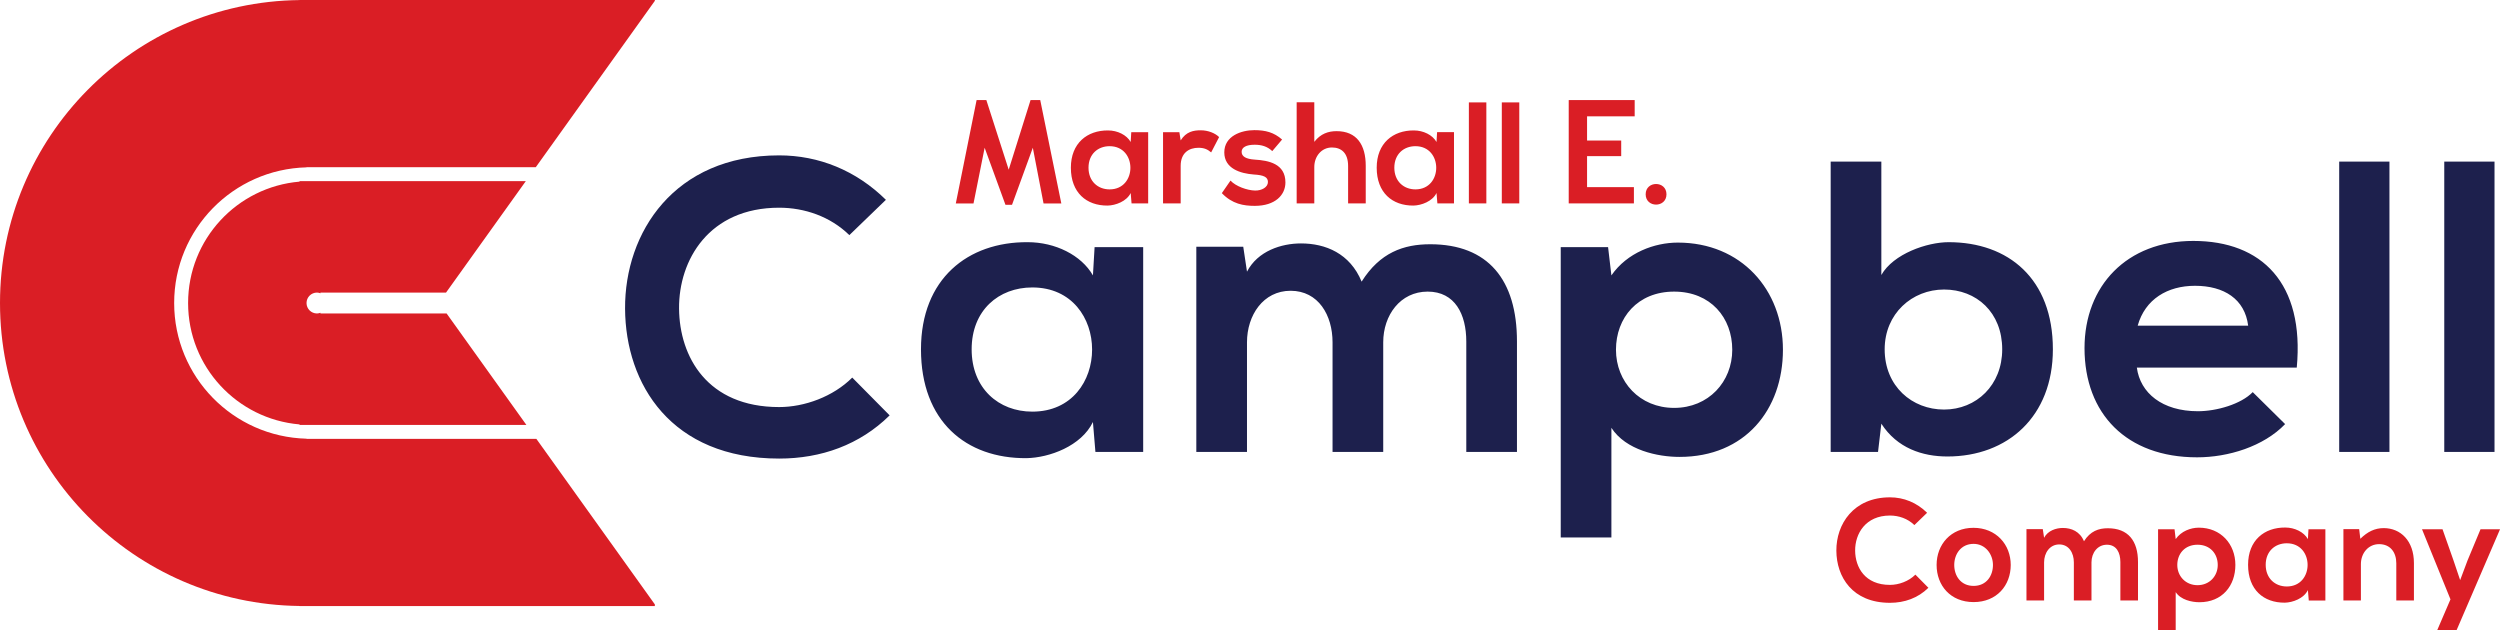 <svg height="113.088" viewBox="0 0 448.575 113.088" width="448.575" xmlns="http://www.w3.org/2000/svg" xmlns:xlink="http://www.w3.org/1999/xlink"><clipPath id="a"><path d="m0 904.73v-904.73h3588.64v904.73z"/></clipPath><g clip-path="url(#a)" transform="matrix(.125 0 0 -.125 0 113.088)"><g fill="#da1e25"><path d="m755.609 294.73-114.523 160h-181.086v1.012c-1.578-.562-3.227-1.012-5-1.012-8.285 0-15 6.715-15 15 0 8.282 6.715 15 15 15 1.773 0 3.422-.441 5-1.007v1.007h180.258l114.527 160h-324.785v-.753c-89.613-7.625-160-82.657-160-174.247 0-91.582 70.387-166.625 160-174.242v-.758zm184.391 608.758v1.242h-510v-.125c-237.93-2.695-430-196.308-430-434.875 0-238.566 192.07-432.179 430-434.875v-.125h510v2.402l-170.074 237.597h-329.926v.25c-105.359 2.676-190 88.743-190 194.75 0 106.004 84.641 192.071 190 194.747v.253h329.102z" fill-rule="evenodd"/><path d="m2362.25 625.793c0-19.707 29.87-19.707 29.87 0s-29.87 19.707-29.87 0zm-110.45-13.066h93.57v23.386h-67.24v44.453h49.01v22.375h-49.01v34.731h68.35v23.394h-94.68zm-96.05 0h25.1v144.976h-25.1zm-47.28 0h25.09v144.976h-25.09zm-76.72 20.117c-16.8 0-30.28 11.609-30.28 31.113 0 19.492 13.48 30.902 30.28 30.902 39.82 0 39.82-62.015 0-62.015zm30.28 68.031c-5.8 10.16-18.87 16.594-32.56 16.594-29.86.203-53.3-18.254-53.3-53.512 0-35.879 22.4-54.551 52.68-54.348 11.4.215 27.38 6.02 33.18 18.047l1.25-14.929h23.85v102.25h-24.27zm-143.5 15.555c-11.62 0-22.82-3.528-31.94-15.348v56.828h-25.31v-145.183h25.31v52.265c0 15.352 10.37 27.996 25.3 27.996 13.49 0 23.23-7.879 23.23-26.543v-53.718h25.31v53.925c0 30.075-12.87 49.778-41.9 49.778zm-117.17-40.864c-13.06.832-19.08 4.575-19.08 11.204 0 6.429 6.64 10.168 18.67 10.168 9.75 0 18.04-2.29 25.31-9.133l14.1 16.597c-11.82 10.371-23.86 13.481-39.83 13.481-18.66 0-43.14-8.297-43.14-31.945 0-23.231 23.03-30.282 42.31-31.727 14.52-.828 20.33-3.738 20.33-10.789 0-7.461-8.92-12.442-18.46-12.238-11.41.207-28 6.218-35.26 14.316l-12.44-18.047c14.93-15.555 31.11-18.254 47.29-18.254 29.24 0 43.97 15.559 43.97 33.598 0 27.176-24.48 31.531-43.77 32.769zm-106.58 27.59-1.87 11.821h-23.44v-102.25h25.31v53.925c0 18.875 12.23 25.926 25.5 25.926 8.3 0 13.08-2.281 18.26-6.64l11.41 21.988c-5.6 5.601-15.77 9.746-26.35 9.746-10.37 0-20.94-1.863-28.82-14.516zm-102.03-70.312c-16.8 0-30.27 11.609-30.27 31.113 0 19.492 13.47 30.902 30.27 30.902 39.83 0 39.83-62.015 0-62.015zm30.29 68.031c-5.81 10.16-18.88 16.594-32.57 16.594-29.86.203-53.3-18.254-53.3-53.512 0-35.879 22.4-54.551 52.68-54.348 11.41.215 27.38 6.02 33.19 18.047l1.24-14.929h23.85v102.25h-24.26zm-143.73 60.191-31.38-99.941-32.1 99.941h-13.98l-29.87-148.437h25.42l15.99 79.984 29.88-81.91h9.41l29.87 81.91 15.39-79.984h25.52l-30.28 148.437z"/><path d="m3560.64 144.98-18.66-44.8-10.58-28.203-9.74 28.828-15.56 44.175h-29.45l40.86-100.593-19.09-44.383h27.8l62.43 144.976zm-138.94 1.653c-12.86 0-23.23-5.188-33.6-15.344l-1.66 13.899h-22.61v-102.461h25.1v52.266c0 15.559 10.58 28.621 26.13 28.621 16.19 0 24.68-11.824 24.68-27.383v-53.504h25.31v53.719c0 32.153-19.29 50.188-43.35 50.188zm-139.15-83.789c-16.79 0-30.28 11.609-30.28 31.113 0 19.492 13.49 30.898 30.28 30.898 39.83 0 39.83-62.011 0-62.011zm30.29 68.027c-5.81 10.164-18.88 16.594-32.56 16.594-29.87.215-53.31-18.254-53.31-53.508 0-35.879 22.4-54.551 52.68-54.348 11.41.215 27.38 6.019 33.19 18.047l1.25-14.93h23.85v102.253h-24.27zm-158.44-66.16c-17.21 0-29.03 13.062-29.03 29.043 0 15.965 10.78 29.031 29.03 29.031s29.04-13.066 29.04-29.031c0-15.98-11.82-29.043-29.04-29.043zm1.88 82.547c-11.63 0-25.32-4.981-33.2-16.387l-1.66 14.109h-23.64v-144.976h25.3v54.754c7.27-11.199 23.23-14.523 34.02-14.523 32.77 0 51.65 23.645 51.65 53.52 0 30.066-20.95 53.504-52.47 53.504zm-130.64-.828c-13.28 0-25.1-4.153-34.22-18.664-5.81 14.101-18.05 19.082-30.29 19.082-9.74 0-21.57-3.743-26.96-14.114l-1.86 12.454h-23.44v-102.461h25.3v54.754c0 13.48 8.09 25.723 21.78 25.723 13.89 0 20.95-12.242 20.95-25.723v-54.754h25.3v54.754c0 13.48 8.5 25.305 22.19 25.305s19.29-11.406 19.29-24.89v-55.168h25.3v55.168c0 30.703-14.31 48.535-43.34 48.535zm-192.66-82.754c-18.46 0-27.79 14.52-27.79 30.078 0 15.34 9.54 30.269 27.79 30.269 17.01 0 27.79-14.929 27.79-30.269 0-15.559-9.33-30.078-27.79-30.078zm-.21 83.379c-32.56 0-52.89-24.067-52.89-53.301 0-29.453 19.92-53.312 53.1-53.312 33.19 0 53.3 23.859 53.3 53.312 0 29.234-20.94 53.301-53.51 53.301zm-119.85-81.926c-35.88 0-49.77 25.09-49.98 49.148-.21 24.27 14.93 50.403 49.98 50.403 12.65 0 25.51-4.356 35.05-13.684l18.26 17.629c-14.94 14.727-33.61 22.188-53.31 22.188-52.47 0-77.15-38.575-76.95-76.536.21-37.742 23.02-74.871 76.95-74.871 20.95 0 40.24 6.848 55.17 21.574l-18.67 18.875c-9.54-9.543-23.85-14.727-36.5-14.727"/></g><path d="m3508.59 672.727v-416.739h72.14v416.739zm-150.82-416.739h72.14v416.739h-72.14zm-289.25 181.242c10.73 38.165 42.92 57.235 82.27 57.235 41.74 0 71.54-19.07 76.32-57.235zm79.88 121.629c-95.39 0-156.2-64.394-156.2-153.82 0-94.195 60.22-156.797 161.58-156.797 44.7 0 95.39 15.5 126.38 47.696l-46.5 45.902c-16.69-17.285-51.87-27.426-78.69-27.426-51.27 0-82.87 26.234-87.65 62.602h229.54c11.33 121.035-50.09 181.843-148.46 181.843zm-357.81-242.058c-45.91 0-85.26 33.387-85.26 86.453 0 51.269 39.35 85.851 85.26 85.851 46.5 0 83.47-32.792 83.47-85.851 0-51.277-36.97-86.453-83.47-86.453zm6.55 240.262c-30.99 0-79.29-16.692-96.58-47.098v162.762h-72.73v-416.739h67.97l4.76 40.547c22.66-35.176 59.03-47.097 94.8-47.097 86.45 0 151.43 57.222 151.43 153.816 0 101.348-63.79 153.809-149.65 153.809zm-394.04-237.872c-49.49 0-83.47 37.559-83.47 83.457 0 45.911 31.01 83.465 83.47 83.465s83.46-37.554 83.46-83.465c0-45.898-33.98-83.457-83.46-83.457zm5.36 237.278c-33.38 0-72.73-14.309-95.39-47.09l-4.76 40.535h-67.97v-416.738h72.73v157.39c20.87-32.195 66.78-41.726 97.78-41.726 94.19 0 148.45 67.961 148.45 153.808 0 86.457-60.21 153.821-150.84 153.821zm-355.55-2.383c-38.16 0-72.14-11.926-98.37-53.652-16.69 40.535-51.87 54.839-87.04 54.839-28.03 0-62.01-10.73-77.51-40.535l-5.37 35.774h-67.37v-294.524h72.74v157.395c0 38.758 23.25 73.933 62.6 73.933 39.94 0 60.21-35.175 60.21-73.933v-157.395h72.74v157.395c0 38.758 24.45 72.73 63.79 72.73 39.35 0 55.45-32.781 55.45-71.543v-158.582h72.74v158.582c0 88.243-41.14 139.516-124.61 139.516zm-571.11-240.266c-48.3 0-87.05 33.387-87.05 89.434 0 56.035 38.75 88.828 87.05 88.828 114.47 0 114.47-178.262 0-178.262zm87.04 195.559c-16.7 29.207-54.25 47.684-93.6 47.684-85.85.593-153.22-52.461-153.22-153.809 0-103.145 64.39-156.809 151.43-156.211 32.79.605 78.69 17.297 95.39 51.875l3.58-42.93h68.56v293.926h-69.75zm-450.41-188.996c-103.14 0-143.082 72.14-143.676 141.289-.598 69.758 42.926 144.883 143.676 144.883 36.37 0 73.34-12.52 100.76-39.356l52.47 50.672c-42.93 42.336-96.59 63.801-153.23 63.801-150.832 0-221.778-110.891-221.184-220 .602-108.508 66.176-215.227 221.184-215.227 60.22 0 115.67 19.68 158.59 62.012l-53.66 54.25c-27.42-27.422-68.56-42.324-104.93-42.324" fill="#1d204d"/></g></svg>